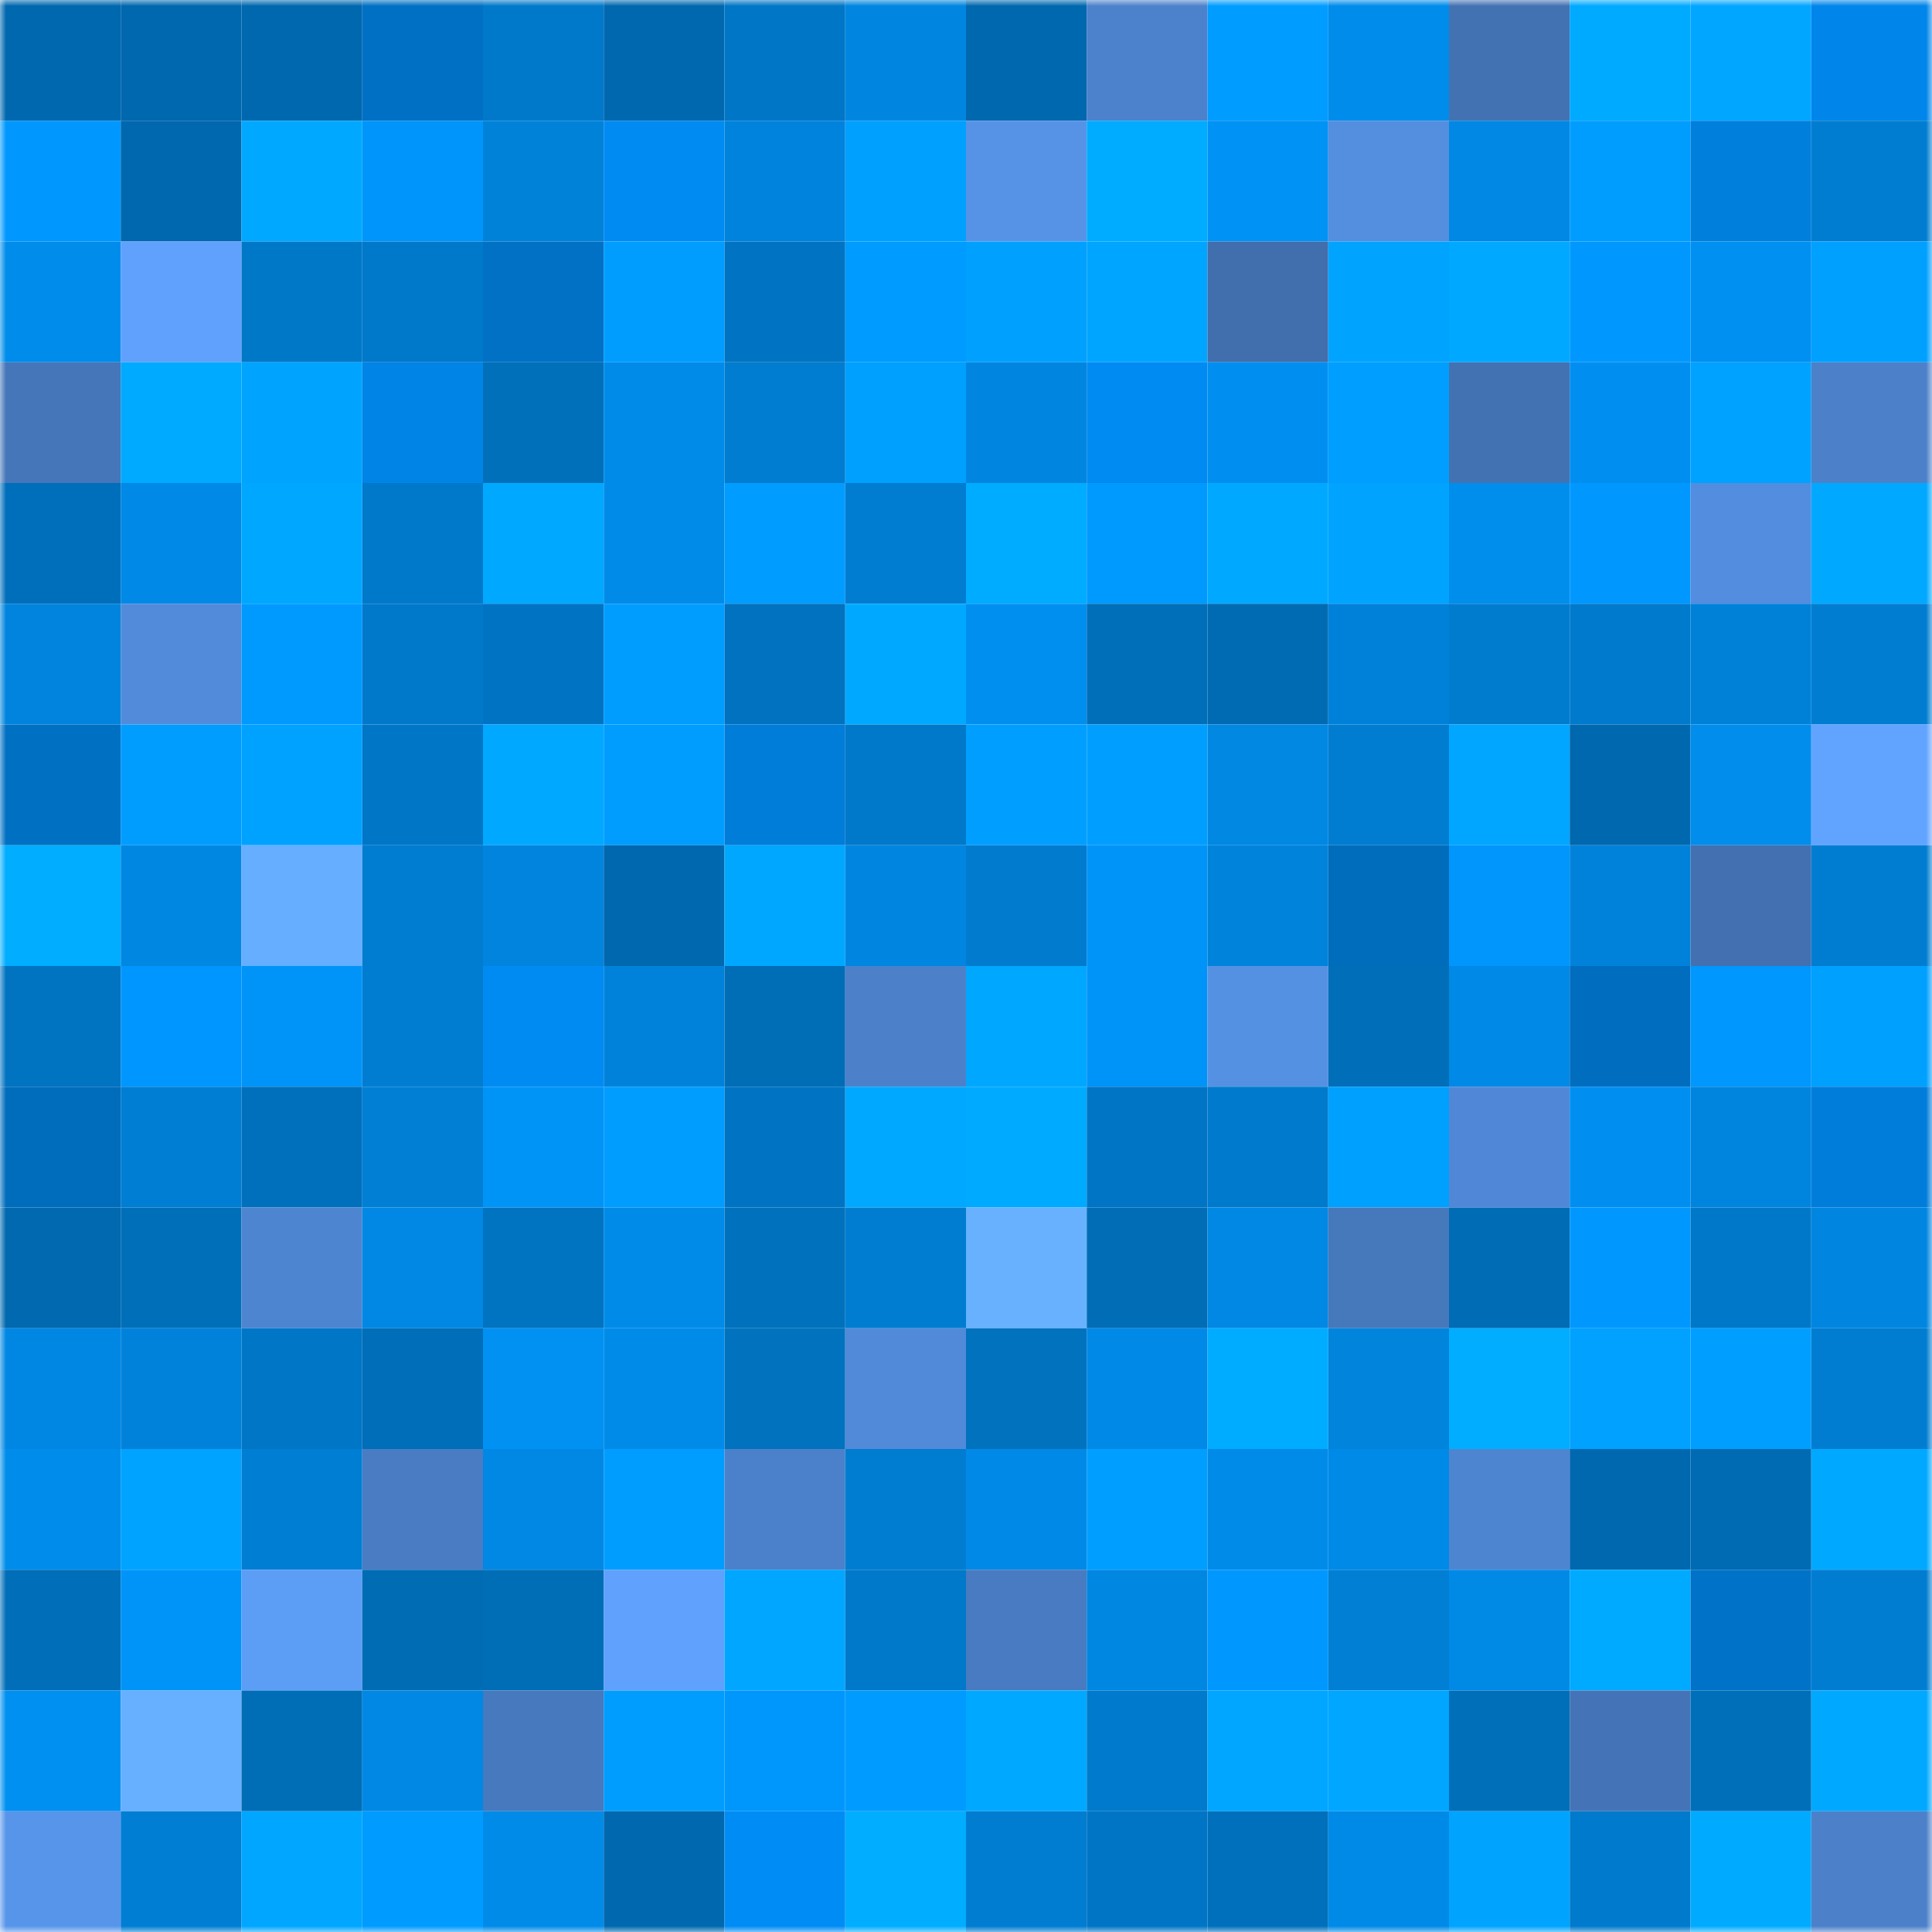 <svg viewBox="0 0 160 160" fill="none" role="img" xmlns="http://www.w3.org/2000/svg" width="240" height="240" name="ens%2Clisasalters.eth"><mask id="1575689454" mask-type="alpha" maskUnits="userSpaceOnUse" x="0" y="0" width="160" height="160"><rect width="160" height="160" fill="#FFFFFF"></rect></mask><g mask="url(#1575689454)"><rect x="0" y="0" width="10" height="10" fill="#0068af"></rect><rect x="10" y="0" width="10" height="10" fill="#0068af"></rect><rect x="20" y="0" width="10" height="10" fill="#0068af"></rect><rect x="30" y="0" width="10" height="10" fill="#0070c4"></rect><rect x="40" y="0" width="10" height="10" fill="#0079ca"></rect><rect x="50" y="0" width="10" height="10" fill="#0068af"></rect><rect x="60" y="0" width="10" height="10" fill="#0076c6"></rect><rect x="70" y="0" width="10" height="10" fill="#0086e0"></rect><rect x="80" y="0" width="10" height="10" fill="#0068af"></rect><rect x="90" y="0" width="10" height="10" fill="#4c82cc"></rect><rect x="100" y="0" width="10" height="10" fill="#009cff"></rect><rect x="110" y="0" width="10" height="10" fill="#008ceb"></rect><rect x="120" y="0" width="10" height="10" fill="#4372b3"></rect><rect x="130" y="0" width="10" height="10" fill="#00aaff"></rect><rect x="140" y="0" width="10" height="10" fill="#00a6ff"></rect><rect x="150" y="0" width="10" height="10" fill="#0086ea"></rect><rect x="0" y="10" width="10" height="10" fill="#0098ff"></rect><rect x="10" y="10" width="10" height="10" fill="#0068af"></rect><rect x="20" y="10" width="10" height="10" fill="#00a9ff"></rect><rect x="30" y="10" width="10" height="10" fill="#0095fa"></rect><rect x="40" y="10" width="10" height="10" fill="#0082d9"></rect><rect x="50" y="10" width="10" height="10" fill="#008bf3"></rect><rect x="60" y="10" width="10" height="10" fill="#0083dc"></rect><rect x="70" y="10" width="10" height="10" fill="#00a0ff"></rect><rect x="80" y="10" width="10" height="10" fill="#5693e7"></rect><rect x="90" y="10" width="10" height="10" fill="#00acff"></rect><rect x="100" y="10" width="10" height="10" fill="#0092f5"></rect><rect x="110" y="10" width="10" height="10" fill="#538edf"></rect><rect x="120" y="10" width="10" height="10" fill="#0088e4"></rect><rect x="130" y="10" width="10" height="10" fill="#009dff"></rect><rect x="140" y="10" width="10" height="10" fill="#007fdd"></rect><rect x="150" y="10" width="10" height="10" fill="#007dd1"></rect><rect x="0" y="20" width="10" height="10" fill="#008ceb"></rect><rect x="10" y="20" width="10" height="10" fill="#5fa1fd"></rect><rect x="20" y="20" width="10" height="10" fill="#0078c8"></rect><rect x="30" y="20" width="10" height="10" fill="#0079ca"></rect><rect x="40" y="20" width="10" height="10" fill="#0071c5"></rect><rect x="50" y="20" width="10" height="10" fill="#009dff"></rect><rect x="60" y="20" width="10" height="10" fill="#0074c2"></rect><rect x="70" y="20" width="10" height="10" fill="#009bff"></rect><rect x="80" y="20" width="10" height="10" fill="#00a0ff"></rect><rect x="90" y="20" width="10" height="10" fill="#00a5ff"></rect><rect x="100" y="20" width="10" height="10" fill="#416ead"></rect><rect x="110" y="20" width="10" height="10" fill="#00a4ff"></rect><rect x="120" y="20" width="10" height="10" fill="#00a9ff"></rect><rect x="130" y="20" width="10" height="10" fill="#0098ff"></rect><rect x="140" y="20" width="10" height="10" fill="#0090f1"></rect><rect x="150" y="20" width="10" height="10" fill="#00a0ff"></rect><rect x="0" y="30" width="10" height="10" fill="#4576b9"></rect><rect x="10" y="30" width="10" height="10" fill="#00aaff"></rect><rect x="20" y="30" width="10" height="10" fill="#00a4ff"></rect><rect x="30" y="30" width="10" height="10" fill="#0084e6"></rect><rect x="40" y="30" width="10" height="10" fill="#0070bb"></rect><rect x="50" y="30" width="10" height="10" fill="#008be9"></rect><rect x="60" y="30" width="10" height="10" fill="#007cd0"></rect><rect x="70" y="30" width="10" height="10" fill="#00a0ff"></rect><rect x="80" y="30" width="10" height="10" fill="#0086e0"></rect><rect x="90" y="30" width="10" height="10" fill="#008bf3"></rect><rect x="100" y="30" width="10" height="10" fill="#008ff0"></rect><rect x="110" y="30" width="10" height="10" fill="#009eff"></rect><rect x="120" y="30" width="10" height="10" fill="#4372b3"></rect><rect x="130" y="30" width="10" height="10" fill="#008ff1"></rect><rect x="140" y="30" width="10" height="10" fill="#00a2ff"></rect><rect x="150" y="30" width="10" height="10" fill="#4c81ca"></rect><rect x="0" y="40" width="10" height="10" fill="#006fbb"></rect><rect x="10" y="40" width="10" height="10" fill="#0089e6"></rect><rect x="20" y="40" width="10" height="10" fill="#00a7ff"></rect><rect x="30" y="40" width="10" height="10" fill="#0079ca"></rect><rect x="40" y="40" width="10" height="10" fill="#00a9ff"></rect><rect x="50" y="40" width="10" height="10" fill="#008be9"></rect><rect x="60" y="40" width="10" height="10" fill="#009cff"></rect><rect x="70" y="40" width="10" height="10" fill="#007dd1"></rect><rect x="80" y="40" width="10" height="10" fill="#00acff"></rect><rect x="90" y="40" width="10" height="10" fill="#009aff"></rect><rect x="100" y="40" width="10" height="10" fill="#00a9ff"></rect><rect x="110" y="40" width="10" height="10" fill="#00a4ff"></rect><rect x="120" y="40" width="10" height="10" fill="#008eed"></rect><rect x="130" y="40" width="10" height="10" fill="#0098ff"></rect><rect x="140" y="40" width="10" height="10" fill="#538ddf"></rect><rect x="150" y="40" width="10" height="10" fill="#00a9ff"></rect><rect x="0" y="50" width="10" height="10" fill="#0084dd"></rect><rect x="10" y="50" width="10" height="10" fill="#518bda"></rect><rect x="20" y="50" width="10" height="10" fill="#009aff"></rect><rect x="30" y="50" width="10" height="10" fill="#0079ca"></rect><rect x="40" y="50" width="10" height="10" fill="#0074c3"></rect><rect x="50" y="50" width="10" height="10" fill="#009dff"></rect><rect x="60" y="50" width="10" height="10" fill="#0072bf"></rect><rect x="70" y="50" width="10" height="10" fill="#00a9ff"></rect><rect x="80" y="50" width="10" height="10" fill="#008fef"></rect><rect x="90" y="50" width="10" height="10" fill="#006fba"></rect><rect x="100" y="50" width="10" height="10" fill="#006bb3"></rect><rect x="110" y="50" width="10" height="10" fill="#0081d9"></rect><rect x="120" y="50" width="10" height="10" fill="#007ccf"></rect><rect x="130" y="50" width="10" height="10" fill="#007acc"></rect><rect x="140" y="50" width="10" height="10" fill="#0081d8"></rect><rect x="150" y="50" width="10" height="10" fill="#007dd1"></rect><rect x="0" y="60" width="10" height="10" fill="#0070c3"></rect><rect x="10" y="60" width="10" height="10" fill="#009dff"></rect><rect x="20" y="60" width="10" height="10" fill="#00a2ff"></rect><rect x="30" y="60" width="10" height="10" fill="#0076c7"></rect><rect x="40" y="60" width="10" height="10" fill="#00a8ff"></rect><rect x="50" y="60" width="10" height="10" fill="#009dff"></rect><rect x="60" y="60" width="10" height="10" fill="#007cd9"></rect><rect x="70" y="60" width="10" height="10" fill="#0079ca"></rect><rect x="80" y="60" width="10" height="10" fill="#009fff"></rect><rect x="90" y="60" width="10" height="10" fill="#009fff"></rect><rect x="100" y="60" width="10" height="10" fill="#0088e3"></rect><rect x="110" y="60" width="10" height="10" fill="#007dd1"></rect><rect x="120" y="60" width="10" height="10" fill="#00a6ff"></rect><rect x="130" y="60" width="10" height="10" fill="#0068af"></rect><rect x="140" y="60" width="10" height="10" fill="#008dec"></rect><rect x="150" y="60" width="10" height="10" fill="#61a4ff"></rect><rect x="0" y="70" width="10" height="10" fill="#00adff"></rect><rect x="10" y="70" width="10" height="10" fill="#0087e2"></rect><rect x="20" y="70" width="10" height="10" fill="#66aeff"></rect><rect x="30" y="70" width="10" height="10" fill="#007dd1"></rect><rect x="40" y="70" width="10" height="10" fill="#0084dd"></rect><rect x="50" y="70" width="10" height="10" fill="#0068af"></rect><rect x="60" y="70" width="10" height="10" fill="#00a7ff"></rect><rect x="70" y="70" width="10" height="10" fill="#0086e0"></rect><rect x="80" y="70" width="10" height="10" fill="#007bce"></rect><rect x="90" y="70" width="10" height="10" fill="#0094f8"></rect><rect x="100" y="70" width="10" height="10" fill="#0083db"></rect><rect x="110" y="70" width="10" height="10" fill="#006cbc"></rect><rect x="120" y="70" width="10" height="10" fill="#0096fc"></rect><rect x="130" y="70" width="10" height="10" fill="#0082db"></rect><rect x="140" y="70" width="10" height="10" fill="#4270b0"></rect><rect x="150" y="70" width="10" height="10" fill="#007dd1"></rect><rect x="0" y="80" width="10" height="10" fill="#0073c1"></rect><rect x="10" y="80" width="10" height="10" fill="#0096ff"></rect><rect x="20" y="80" width="10" height="10" fill="#0094f8"></rect><rect x="30" y="80" width="10" height="10" fill="#007dd1"></rect><rect x="40" y="80" width="10" height="10" fill="#008bf3"></rect><rect x="50" y="80" width="10" height="10" fill="#0082db"></rect><rect x="60" y="80" width="10" height="10" fill="#006db7"></rect><rect x="70" y="80" width="10" height="10" fill="#4c81ca"></rect><rect x="80" y="80" width="10" height="10" fill="#00a7ff"></rect><rect x="90" y="80" width="10" height="10" fill="#0094f8"></rect><rect x="100" y="80" width="10" height="10" fill="#5591e3"></rect><rect x="110" y="80" width="10" height="10" fill="#006eb8"></rect><rect x="120" y="80" width="10" height="10" fill="#0089e6"></rect><rect x="130" y="80" width="10" height="10" fill="#006dbe"></rect><rect x="140" y="80" width="10" height="10" fill="#0097fe"></rect><rect x="150" y="80" width="10" height="10" fill="#00a0ff"></rect><rect x="0" y="90" width="10" height="10" fill="#006cbc"></rect><rect x="10" y="90" width="10" height="10" fill="#007ed3"></rect><rect x="20" y="90" width="10" height="10" fill="#0070bc"></rect><rect x="30" y="90" width="10" height="10" fill="#007fd5"></rect><rect x="40" y="90" width="10" height="10" fill="#0094f7"></rect><rect x="50" y="90" width="10" height="10" fill="#009dff"></rect><rect x="60" y="90" width="10" height="10" fill="#0074c2"></rect><rect x="70" y="90" width="10" height="10" fill="#00a9ff"></rect><rect x="80" y="90" width="10" height="10" fill="#00abff"></rect><rect x="90" y="90" width="10" height="10" fill="#0075c5"></rect><rect x="100" y="90" width="10" height="10" fill="#007acc"></rect><rect x="110" y="90" width="10" height="10" fill="#00a0ff"></rect><rect x="120" y="90" width="10" height="10" fill="#5088d7"></rect><rect x="130" y="90" width="10" height="10" fill="#008ff1"></rect><rect x="140" y="90" width="10" height="10" fill="#0085df"></rect><rect x="150" y="90" width="10" height="10" fill="#007dda"></rect><rect x="0" y="100" width="10" height="10" fill="#0069af"></rect><rect x="10" y="100" width="10" height="10" fill="#006fba"></rect><rect x="20" y="100" width="10" height="10" fill="#4e85d1"></rect><rect x="30" y="100" width="10" height="10" fill="#0088e4"></rect><rect x="40" y="100" width="10" height="10" fill="#0073c1"></rect><rect x="50" y="100" width="10" height="10" fill="#008be9"></rect><rect x="60" y="100" width="10" height="10" fill="#0071bd"></rect><rect x="70" y="100" width="10" height="10" fill="#007dd1"></rect><rect x="80" y="100" width="10" height="10" fill="#68b1ff"></rect><rect x="90" y="100" width="10" height="10" fill="#006db6"></rect><rect x="100" y="100" width="10" height="10" fill="#0088e4"></rect><rect x="110" y="100" width="10" height="10" fill="#4678bc"></rect><rect x="120" y="100" width="10" height="10" fill="#006cb5"></rect><rect x="130" y="100" width="10" height="10" fill="#0098ff"></rect><rect x="140" y="100" width="10" height="10" fill="#0078c9"></rect><rect x="150" y="100" width="10" height="10" fill="#0086e0"></rect><rect x="0" y="110" width="10" height="10" fill="#0087e3"></rect><rect x="10" y="110" width="10" height="10" fill="#0082db"></rect><rect x="20" y="110" width="10" height="10" fill="#0076c7"></rect><rect x="30" y="110" width="10" height="10" fill="#006eb8"></rect><rect x="40" y="110" width="10" height="10" fill="#0091f2"></rect><rect x="50" y="110" width="10" height="10" fill="#008be9"></rect><rect x="60" y="110" width="10" height="10" fill="#0072be"></rect><rect x="70" y="110" width="10" height="10" fill="#518ad8"></rect><rect x="80" y="110" width="10" height="10" fill="#0072be"></rect><rect x="90" y="110" width="10" height="10" fill="#0089e6"></rect><rect x="100" y="110" width="10" height="10" fill="#00acff"></rect><rect x="110" y="110" width="10" height="10" fill="#0084dc"></rect><rect x="120" y="110" width="10" height="10" fill="#00adff"></rect><rect x="130" y="110" width="10" height="10" fill="#00a1ff"></rect><rect x="140" y="110" width="10" height="10" fill="#009fff"></rect><rect x="150" y="110" width="10" height="10" fill="#007dd1"></rect><rect x="0" y="120" width="10" height="10" fill="#008ceb"></rect><rect x="10" y="120" width="10" height="10" fill="#00a3ff"></rect><rect x="20" y="120" width="10" height="10" fill="#007ed3"></rect><rect x="30" y="120" width="10" height="10" fill="#497cc3"></rect><rect x="40" y="120" width="10" height="10" fill="#0088e4"></rect><rect x="50" y="120" width="10" height="10" fill="#009dff"></rect><rect x="60" y="120" width="10" height="10" fill="#4b80ca"></rect><rect x="70" y="120" width="10" height="10" fill="#007dd1"></rect><rect x="80" y="120" width="10" height="10" fill="#0089e6"></rect><rect x="90" y="120" width="10" height="10" fill="#009fff"></rect><rect x="100" y="120" width="10" height="10" fill="#008be9"></rect><rect x="110" y="120" width="10" height="10" fill="#008ae7"></rect><rect x="120" y="120" width="10" height="10" fill="#4e85d1"></rect><rect x="130" y="120" width="10" height="10" fill="#0068af"></rect><rect x="140" y="120" width="10" height="10" fill="#006ab2"></rect><rect x="150" y="120" width="10" height="10" fill="#00a9ff"></rect><rect x="0" y="130" width="10" height="10" fill="#006eb8"></rect><rect x="10" y="130" width="10" height="10" fill="#0094f8"></rect><rect x="20" y="130" width="10" height="10" fill="#5c9df6"></rect><rect x="30" y="130" width="10" height="10" fill="#006cb4"></rect><rect x="40" y="130" width="10" height="10" fill="#006db7"></rect><rect x="50" y="130" width="10" height="10" fill="#5fa1fd"></rect><rect x="60" y="130" width="10" height="10" fill="#00a6ff"></rect><rect x="70" y="130" width="10" height="10" fill="#0079ca"></rect><rect x="80" y="130" width="10" height="10" fill="#487bc1"></rect><rect x="90" y="130" width="10" height="10" fill="#0087e2"></rect><rect x="100" y="130" width="10" height="10" fill="#0098ff"></rect><rect x="110" y="130" width="10" height="10" fill="#007fd5"></rect><rect x="120" y="130" width="10" height="10" fill="#008ae6"></rect><rect x="130" y="130" width="10" height="10" fill="#00aaff"></rect><rect x="140" y="130" width="10" height="10" fill="#0072c8"></rect><rect x="150" y="130" width="10" height="10" fill="#007dd1"></rect><rect x="0" y="140" width="10" height="10" fill="#0090f1"></rect><rect x="10" y="140" width="10" height="10" fill="#67afff"></rect><rect x="20" y="140" width="10" height="10" fill="#006db7"></rect><rect x="30" y="140" width="10" height="10" fill="#0088e4"></rect><rect x="40" y="140" width="10" height="10" fill="#4779be"></rect><rect x="50" y="140" width="10" height="10" fill="#009dff"></rect><rect x="60" y="140" width="10" height="10" fill="#0097fd"></rect><rect x="70" y="140" width="10" height="10" fill="#009bff"></rect><rect x="80" y="140" width="10" height="10" fill="#00a9ff"></rect><rect x="90" y="140" width="10" height="10" fill="#007acc"></rect><rect x="100" y="140" width="10" height="10" fill="#00a6ff"></rect><rect x="110" y="140" width="10" height="10" fill="#00a6ff"></rect><rect x="120" y="140" width="10" height="10" fill="#006fba"></rect><rect x="130" y="140" width="10" height="10" fill="#4474b7"></rect><rect x="140" y="140" width="10" height="10" fill="#006fba"></rect><rect x="150" y="140" width="10" height="10" fill="#00a9ff"></rect><rect x="0" y="150" width="10" height="10" fill="#5795ea"></rect><rect x="10" y="150" width="10" height="10" fill="#007ed3"></rect><rect x="20" y="150" width="10" height="10" fill="#00a6ff"></rect><rect x="30" y="150" width="10" height="10" fill="#009bff"></rect><rect x="40" y="150" width="10" height="10" fill="#008be9"></rect><rect x="50" y="150" width="10" height="10" fill="#0068af"></rect><rect x="60" y="150" width="10" height="10" fill="#008cf5"></rect><rect x="70" y="150" width="10" height="10" fill="#00adff"></rect><rect x="80" y="150" width="10" height="10" fill="#007cd0"></rect><rect x="90" y="150" width="10" height="10" fill="#0075c5"></rect><rect x="100" y="150" width="10" height="10" fill="#0070bc"></rect><rect x="110" y="150" width="10" height="10" fill="#008ae7"></rect><rect x="120" y="150" width="10" height="10" fill="#00a4ff"></rect><rect x="130" y="150" width="10" height="10" fill="#007acc"></rect><rect x="140" y="150" width="10" height="10" fill="#00abff"></rect><rect x="150" y="150" width="10" height="10" fill="#4c81ca"></rect></g></svg>